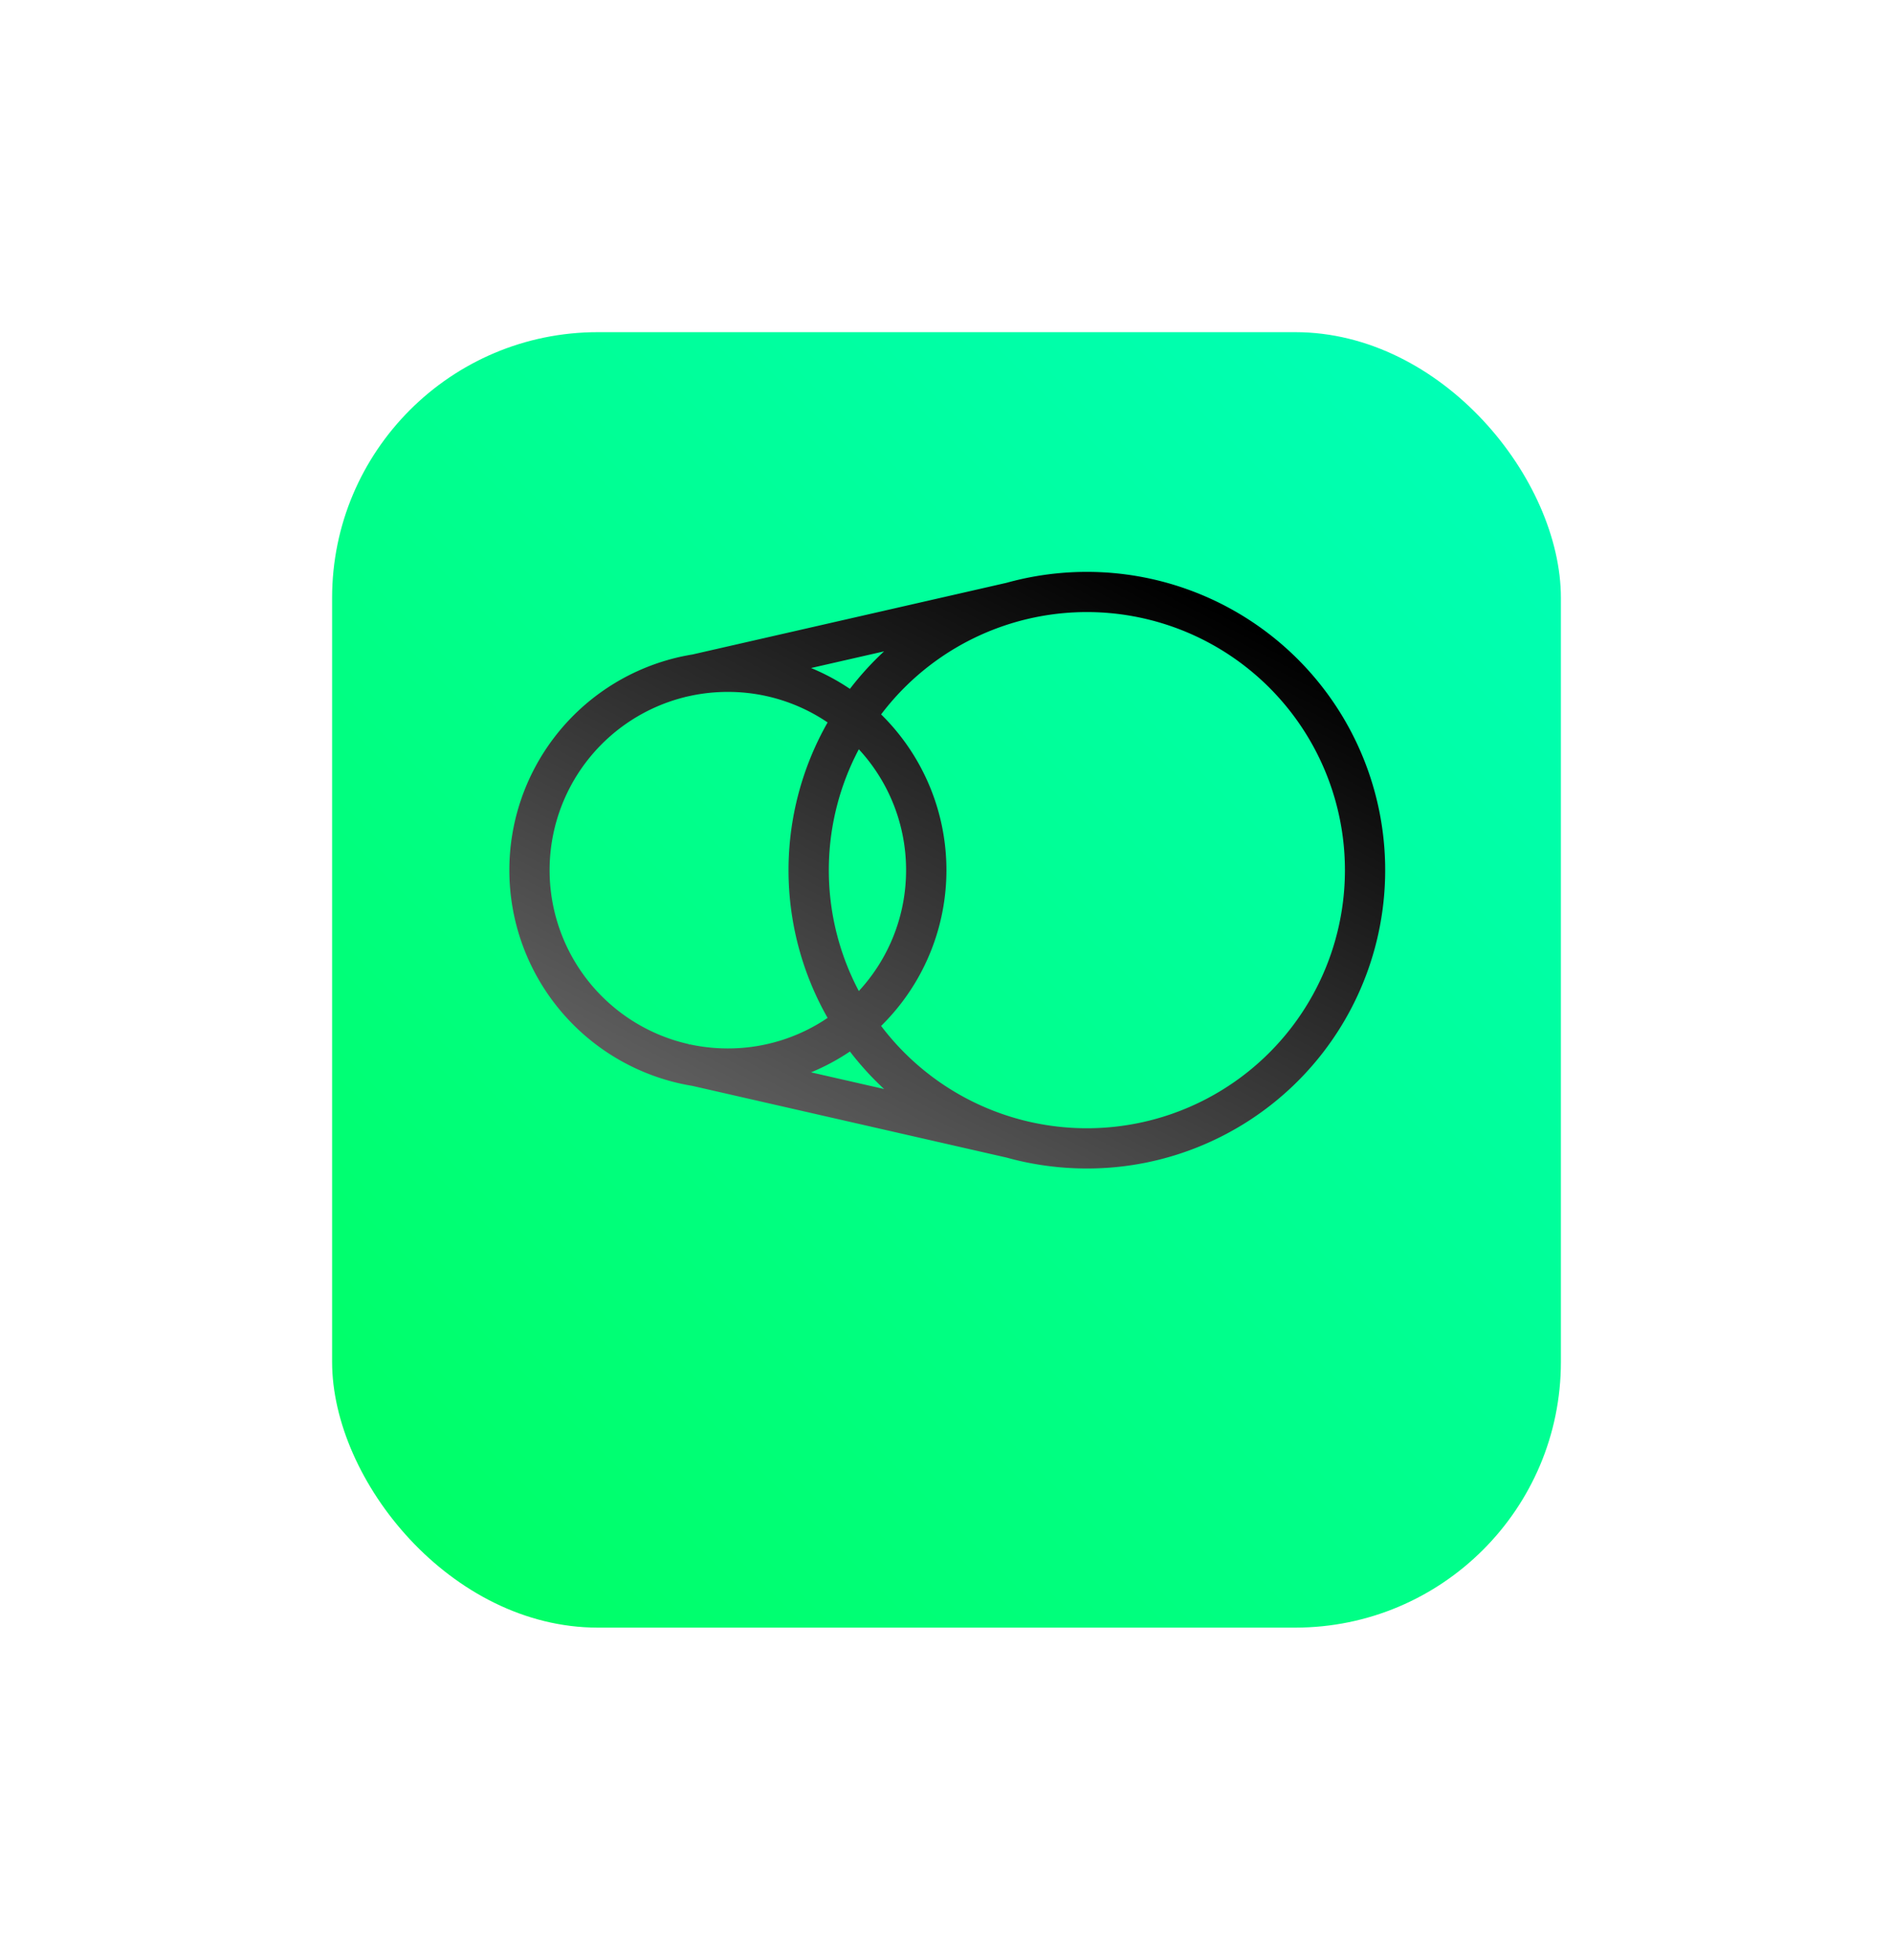<svg xmlns="http://www.w3.org/2000/svg" xmlns:xlink="http://www.w3.org/1999/xlink" width="342" height="354" viewBox="0 0 342 354">
  <defs>
    <linearGradient id="linear-gradient" x1="0.935" y1="0.038" x2="0.055" y2="0.968" gradientUnits="objectBoundingBox">
      <stop offset="0" stop-color="#00ffb7"/>
      <stop offset="1" stop-color="#00ff64"/>
    </linearGradient>
    <filter id="Rectangle_7" x="0" y="0" width="342" height="354" filterUnits="userSpaceOnUse">
      <feOffset dy="20" input="SourceAlpha"/>
      <feGaussianBlur stdDeviation="20" result="blur"/>
      <feFlood flood-color="#03a532" flood-opacity="0.659"/>
      <feComposite operator="in" in2="blur"/>
      <feComposite in="SourceGraphic"/>
    </filter>
    <linearGradient id="linear-gradient-2" x1="0.825" y1="0.076" x2="0.219" y2="0.87" gradientUnits="objectBoundingBox">
      <stop offset="0"/>
      <stop offset="1" stop-color="#5c5c5c"/>
    </linearGradient>
  </defs>
  <g id="Group_24" data-name="Group 24" transform="translate(-742 -9757.46)">
    <g transform="matrix(1, 0, 0, 1, 742, 9757.46)" filter="url(#Rectangle_7)">
      <rect id="Rectangle_7-2" data-name="Rectangle 7" width="222" height="234" rx="48" transform="translate(60 40)" fill="url(#linear-gradient)"/>
    </g>
    <path id="Path_76" data-name="Path 76" d="M556.633,945.729A53.884,53.884,0,0,0,535.659,842.2a54.273,54.273,0,0,0-10.94,1.112c-.732.15-1.469.319-2.192.5l.012.048h0l-.011,0h0l-.012-.048c-.453.114-.9.235-1.354.36l-56.738,12.946q-.481.078-.958.168c-.983.184-1.976.41-2.952.674a39.492,39.492,0,0,0,.1,76.27c.914.245,1.847.458,2.772.633q.491.094.987.174l56.866,12.975q.74.205,1.486.39c.6.148,1.207.287,1.806.412a54.267,54.267,0,0,0,11.131,1.151A53.546,53.546,0,0,0,556.633,945.729Zm-53.624-49.65a32.094,32.094,0,0,1-8.536,21.835,46.682,46.682,0,0,1,0-43.671A32.091,32.091,0,0,1,503.01,896.079ZM498.5,924.215a39.441,39.441,0,0,0,0-56.271,46.621,46.621,0,1,1,0,56.271Zm-34.724,3.346.011-.048-.357-.082a32.211,32.211,0,0,1-.311-62.63l-.012-.048.028-.007.012.048c.31-.076.628-.148.945-.215a32.377,32.377,0,0,1,6.715-.7,32.025,32.025,0,0,1,18.027,5.517,53.95,53.95,0,0,0,0,53.368,32.024,32.024,0,0,1-18.027,5.517,32.4,32.4,0,0,1-6.881-.737l-.011.049Zm29.087-64.23a39.427,39.427,0,0,0-7.019-3.766l13.191-3.01A54.386,54.386,0,0,0,492.864,863.332ZM485.84,932.6a39.419,39.419,0,0,0,7.025-3.768,54.466,54.466,0,0,0,6.177,6.781Z" transform="translate(402.687 9018.561)" fill="url(#linear-gradient-2)"/>
  </g>
</svg>
